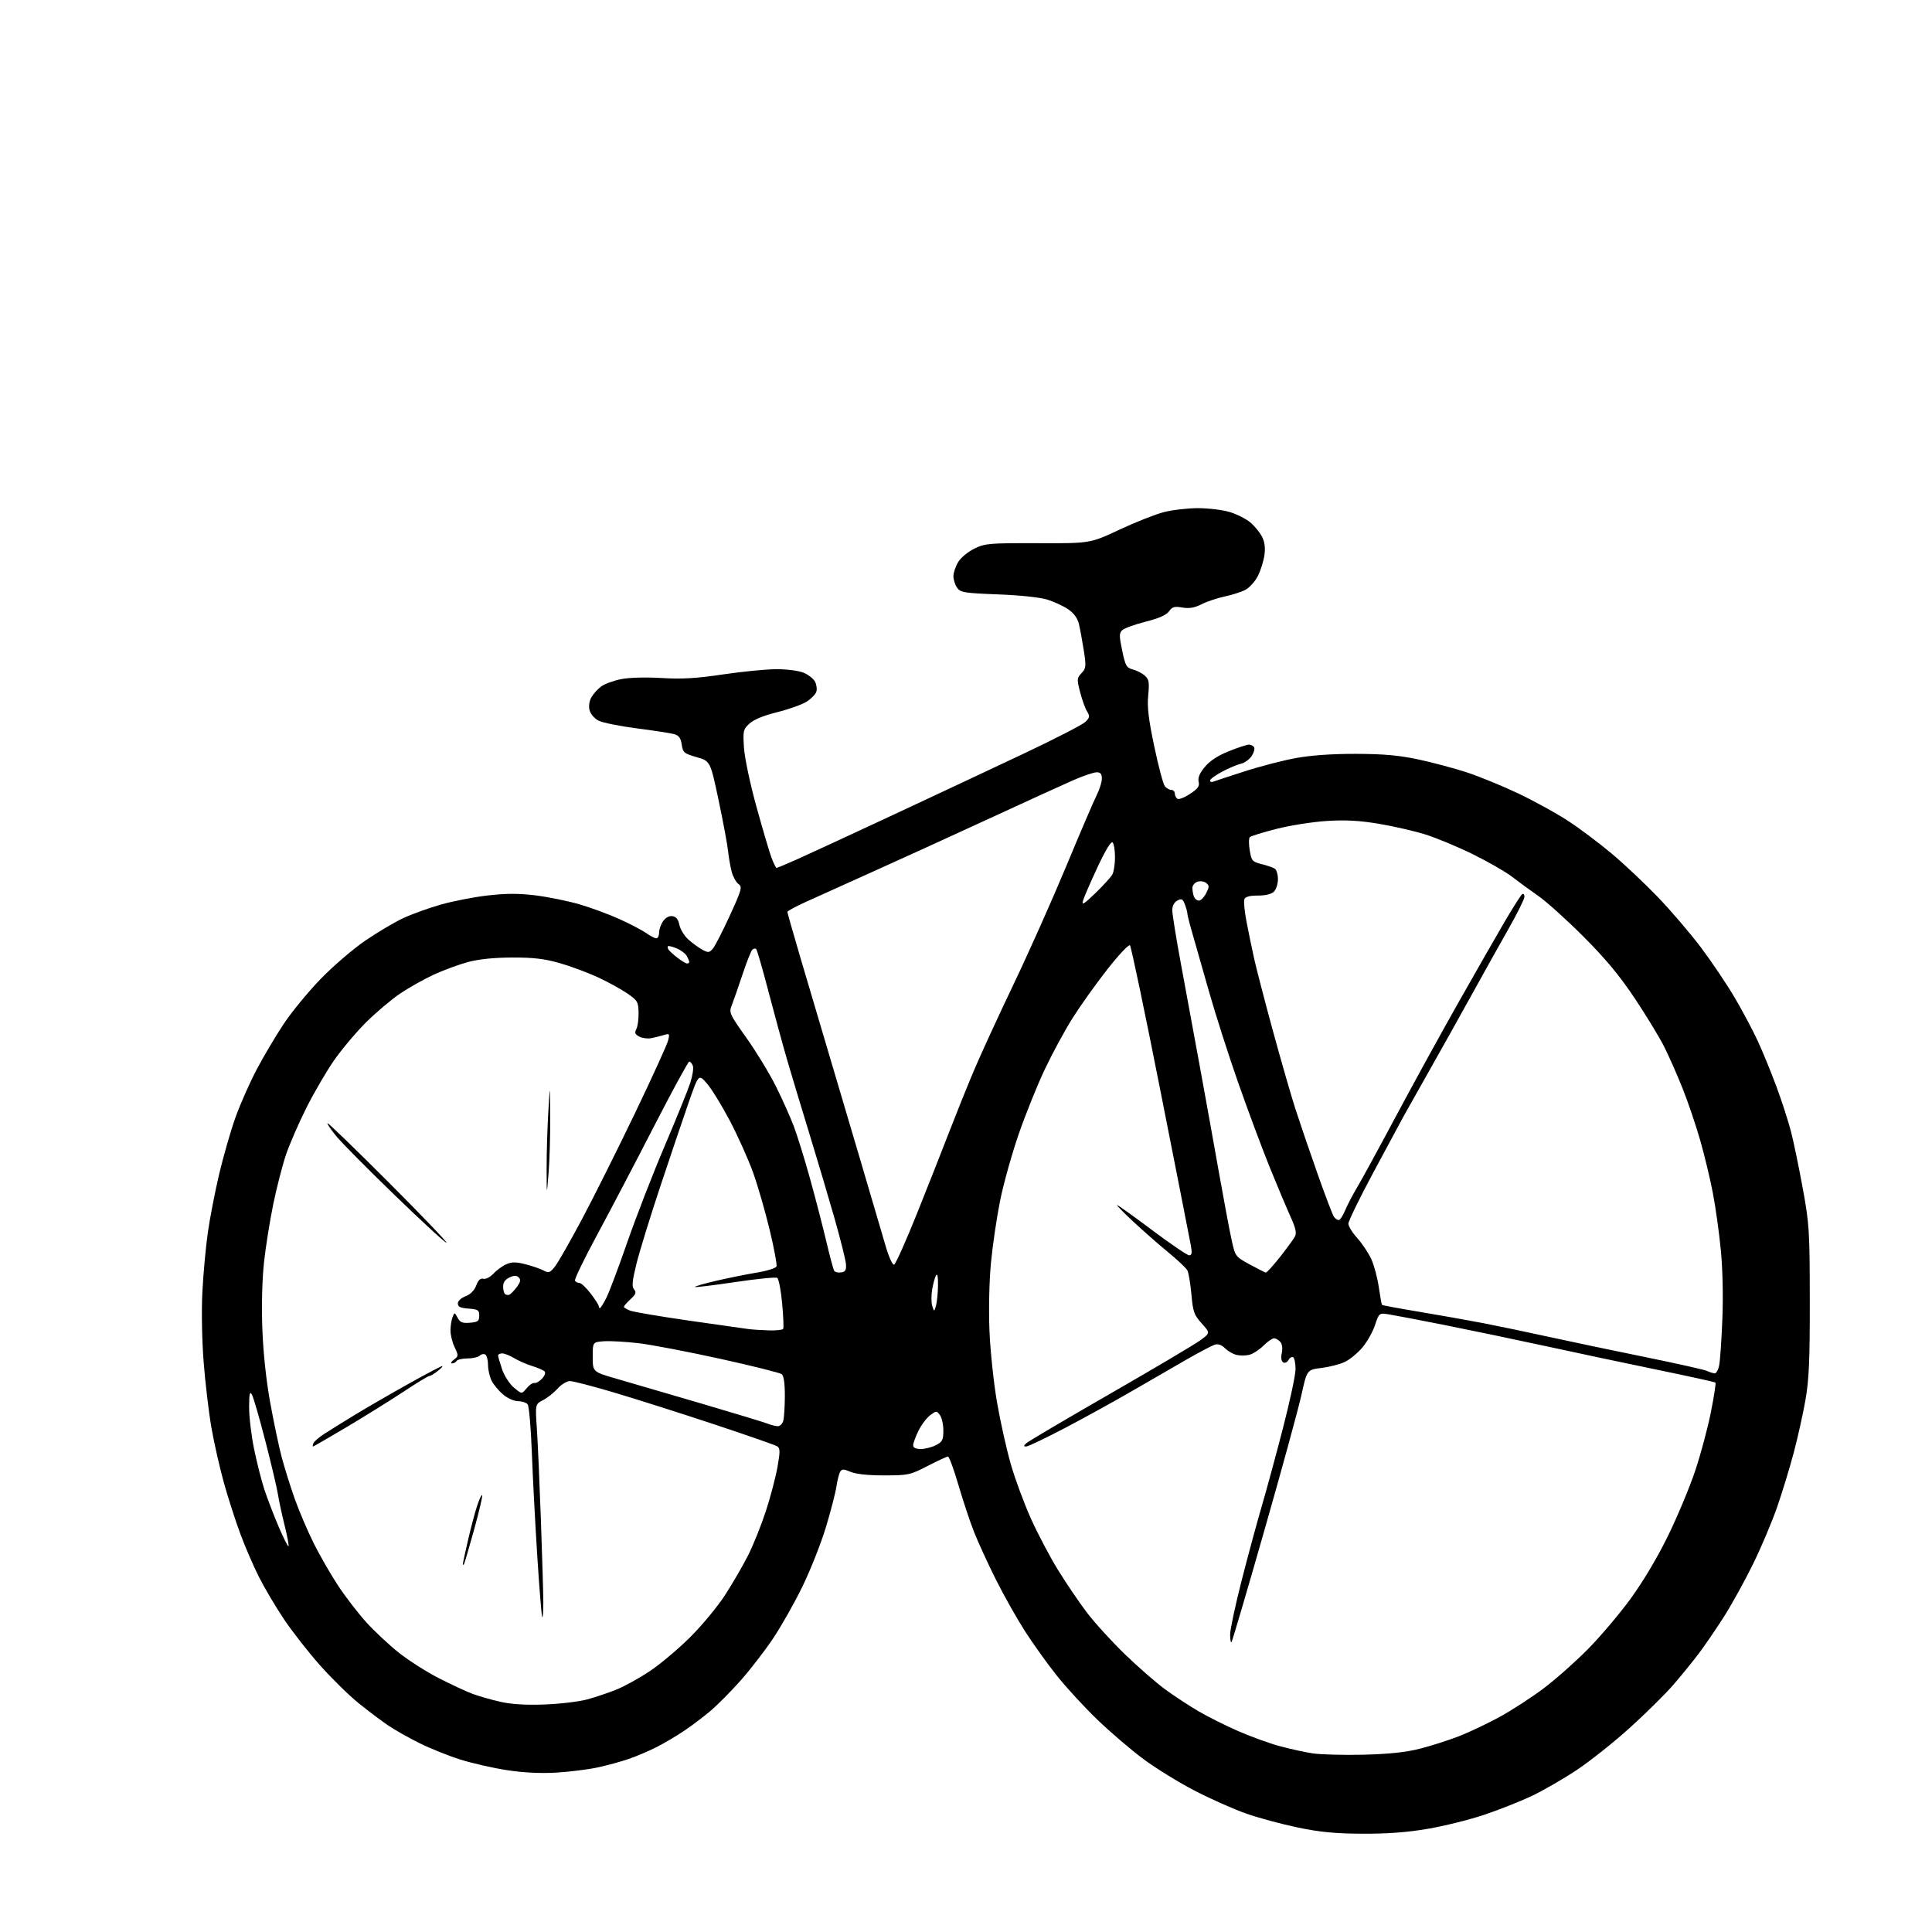 <?xml version="1.0" encoding="UTF-8" standalone="no"?>
<svg 
  version="1.1" 
  xmlns="http://www.w3.org/2000/svg" 
  xmlns:xlink="http://www.w3.org/1999/xlink" 
  xmlns:svg="http://www.w3.org/2000/svg"
  xmlns:rdf="http://www.w3.org/1999/02/22-rdf-syntax-ns#"
  xmlns:cc="http://creativecommons.org/ns#"
  xmlns:dc="http://purl.org/dc/elements/1.1/"
  viewBox="0 0 768 768"
  width="768"
  height="768"
>
<style>svg {background-color: white; }</style>"
<path stroke="none" fill="black" fill-rule="evenodd" d="M541.65,728.93C530.79,728.88 524.81,728.31 515.92,726.47C509.55,725.14 500.32,722.66 495.42,720.94C490.51,719.22 481.32,715.14 475.00,711.87C468.68,708.61 459.45,702.92 454.50,699.24C449.55,695.56 441.29,688.48 436.14,683.52C430.99,678.56 423.74,670.67 420.03,666.00C416.32,661.33 410.68,653.45 407.49,648.50C404.31,643.55 399.11,634.33 395.93,628.00C392.76,621.67 388.83,613.12 387.21,609.00C385.58,604.88 382.78,596.44 380.97,590.25C379.16,584.06 377.30,579.00 376.84,579.00C376.38,579.00 372.74,580.68 368.75,582.74C361.80,586.33 361.08,586.48 351.50,586.49C345.12,586.50 340.29,585.99 338.16,585.09C335.40,583.93 334.67,583.91 334.00,585.01C333.55,585.73 332.87,588.39 332.49,590.92C332.12,593.44 330.25,600.67 328.34,607.00C326.43,613.33 322.26,623.90 319.06,630.51C315.86,637.11 310.51,646.56 307.18,651.51C303.85,656.45 298.06,663.94 294.31,668.14C290.57,672.34 285.33,677.63 282.67,679.91C280.01,682.18 275.28,685.77 272.17,687.88C269.05,689.99 264.04,692.97 261.02,694.49C258.01,696.02 253.06,698.13 250.02,699.18C246.99,700.24 241.35,701.77 237.50,702.60C233.65,703.42 226.22,704.34 221.00,704.65C214.80,705.00 208.03,704.66 201.50,703.66C196.00,702.82 187.68,700.92 183.00,699.45C178.32,697.98 170.98,695.03 166.68,692.89C162.37,690.75 156.75,687.56 154.18,685.81C151.60,684.05 146.42,680.15 142.66,677.13C138.91,674.11 132.02,667.37 127.36,662.15C122.71,656.93 116.18,648.59 112.86,643.63C109.54,638.67 105.06,631.10 102.91,626.82C100.76,622.54 97.44,614.87 95.55,609.77C93.65,604.67 90.71,595.55 89.02,589.50C87.34,583.45 85.09,573.55 84.04,567.50C82.99,561.45 81.60,549.75 80.96,541.50C80.27,532.76 80.06,521.08 80.45,513.50C80.82,506.35 81.79,495.77 82.61,490.00C83.42,484.23 85.48,473.65 87.17,466.50C88.87,459.35 91.79,449.25 93.66,444.04C95.53,438.84 99.29,430.35 102.02,425.18C104.74,420.00 109.55,411.88 112.70,407.13C115.85,402.38 122.44,394.35 127.34,389.28C132.24,384.20 140.23,377.32 145.11,373.98C149.99,370.64 156.80,366.60 160.24,365.00C163.68,363.40 170.37,360.98 175.11,359.62C179.84,358.26 188.22,356.62 193.72,355.98C201.15,355.12 206.07,355.10 212.80,355.92C217.78,356.53 225.63,358.12 230.25,359.46C234.87,360.79 242.12,363.47 246.37,365.41C250.61,367.34 255.37,369.84 256.95,370.96C258.52,372.08 260.30,373.00 260.90,373.00C261.51,373.00 262.00,371.98 262.00,370.72C262.00,369.47 262.72,367.42 263.60,366.17C264.59,364.75 266.00,364.00 267.31,364.19C268.78,364.41 269.62,365.47 270.07,367.68C270.43,369.42 272.02,372.02 273.61,373.45C275.20,374.88 277.68,376.69 279.13,377.49C281.47,378.77 281.92,378.74 283.29,377.21C284.14,376.27 287.18,370.37 290.06,364.09C294.82,353.69 295.14,352.57 293.60,351.45C292.68,350.78 291.49,348.71 290.95,346.86C290.42,345.01 289.74,341.25 289.45,338.50C289.16,335.75 287.44,326.54 285.64,318.03C282.36,302.55 282.36,302.55 276.93,300.98C271.90,299.53 271.46,299.16 271.00,295.98C270.62,293.39 269.89,292.37 268.00,291.83C266.62,291.44 259.94,290.41 253.15,289.54C246.36,288.66 239.51,287.28 237.92,286.46C236.29,285.61 234.74,283.81 234.36,282.30C233.95,280.68 234.24,278.67 235.10,277.17C235.87,275.81 237.62,273.87 239.00,272.86C240.38,271.85 243.97,270.54 247.00,269.95C250.23,269.32 256.83,269.15 263.00,269.52C271.07,270.01 276.73,269.68 287.50,268.08C295.20,266.94 304.78,266.01 308.78,266.01C312.81,266.00 317.58,266.63 319.45,267.42C321.31,268.19 323.35,269.79 323.97,270.95C324.60,272.12 324.84,273.94 324.50,274.99C324.17,276.04 322.39,277.83 320.54,278.98C318.69,280.12 313.43,281.99 308.84,283.13C303.46,284.47 299.57,286.08 297.89,287.66C295.43,289.96 295.30,290.54 295.75,297.31C296.02,301.32 298.18,311.58 300.65,320.50C303.07,329.30 305.76,338.41 306.61,340.75C307.47,343.09 308.41,345.00 308.71,345.00C309.00,345.00 312.90,343.36 317.37,341.36C321.84,339.35 338.77,331.52 355.00,323.95C371.23,316.38 394.62,305.40 407.00,299.55C419.38,293.71 430.39,288.03 431.48,286.95C433.20,285.24 433.29,284.70 432.15,282.86C431.42,281.70 430.18,278.26 429.38,275.22C428.03,270.00 428.06,269.57 429.92,267.58C431.74,265.64 431.82,264.92 430.81,258.49C430.21,254.64 429.34,249.93 428.87,248.00C428.31,245.68 426.87,243.72 424.59,242.18C422.71,240.90 418.99,239.18 416.33,238.35C413.48,237.46 405.45,236.61 396.70,236.28C383.21,235.76 381.78,235.52 380.45,233.63C379.65,232.49 379.00,230.42 379.00,229.03C379.01,227.64 379.86,225.10 380.91,223.39C381.95,221.67 384.85,219.28 387.36,218.07C391.62,216.00 393.24,215.87 412.64,215.93C433.37,216.00 433.37,216.00 444.93,210.58C451.30,207.60 459.26,204.45 462.64,203.58C466.02,202.71 472.13,202.00 476.21,202.00C480.30,202.00 485.95,202.69 488.77,203.52C491.59,204.36 495.29,206.22 496.99,207.64C498.68,209.07 500.78,211.61 501.65,213.29C502.73,215.39 503.04,217.69 502.63,220.67C502.30,223.06 501.12,226.80 500.01,228.98C498.89,231.17 496.66,233.64 495.04,234.48C493.42,235.32 489.71,236.51 486.80,237.12C483.88,237.74 479.77,239.12 477.65,240.19C474.85,241.61 472.77,241.97 470.01,241.50C466.84,240.97 465.96,241.21 464.71,243.01C463.68,244.47 460.72,245.78 455.35,247.15C451.03,248.24 446.86,249.76 446.09,250.52C444.87,251.70 444.87,252.83 446.09,258.63C447.36,264.70 447.78,265.44 450.36,266.13C451.93,266.54 454.07,267.66 455.12,268.61C456.74,270.07 456.93,271.24 456.43,276.41C455.98,281.07 456.55,285.86 458.86,296.82C460.52,304.70 462.41,311.79 463.06,312.57C463.71,313.36 464.86,314.00 465.62,314.00C466.38,314.00 467.00,314.65 467.00,315.44C467.00,316.23 467.48,317.18 468.06,317.54C468.64,317.90 470.90,317.01 473.07,315.57C476.22,313.49 476.91,312.50 476.48,310.73C476.10,309.18 476.85,307.39 478.94,304.87C480.96,302.43 484.11,300.37 488.49,298.62C492.08,297.18 495.66,296.00 496.45,296.00C497.24,296.00 498.17,296.47 498.53,297.04C498.88,297.62 498.45,299.19 497.57,300.53C496.69,301.87 494.74,303.26 493.24,303.61C491.73,303.97 488.36,305.39 485.75,306.79C483.14,308.18 481.00,309.74 481.00,310.27C481.00,310.79 481.56,311.00 482.25,310.74C482.94,310.47 488.54,308.63 494.71,306.64C500.88,304.64 510.10,302.25 515.21,301.33C521.24,300.23 529.59,299.65 539.00,299.67C549.91,299.70 556.02,300.24 563.66,301.85C569.25,303.04 577.94,305.35 582.96,306.99C587.98,308.63 597.23,312.41 603.51,315.40C609.79,318.38 618.66,323.26 623.21,326.23C627.77,329.20 635.55,335.03 640.50,339.17C645.45,343.31 653.79,351.16 659.02,356.60C664.26,362.05 672.01,371.11 676.24,376.75C680.47,382.38 686.46,391.29 689.56,396.55C692.65,401.81 696.78,409.57 698.73,413.80C700.69,418.03 704.04,426.21 706.18,431.99C708.33,437.77 710.94,445.88 712.00,450.00C713.05,454.12 715.14,464.25 716.65,472.50C719.22,486.61 719.39,489.25 719.42,517.00C719.45,540.76 719.11,548.45 717.70,556.50C716.74,562.00 714.63,571.45 713.03,577.50C711.42,583.55 708.47,593.23 706.47,599.00C704.47,604.78 700.19,614.90 696.97,621.50C693.74,628.10 688.53,637.55 685.40,642.50C682.26,647.45 677.64,654.20 675.14,657.50C672.64,660.80 668.09,666.38 665.04,669.89C661.99,673.41 654.33,680.98 648.00,686.72C641.67,692.46 632.07,700.09 626.66,703.69C621.24,707.28 613.10,711.96 608.56,714.09C604.02,716.21 595.58,719.54 589.80,721.47C584.02,723.40 574.01,725.89 567.55,726.99C559.36,728.39 551.52,728.98 541.65,728.93zM542.00,697.52C552.27,697.26 558.83,696.56 564.50,695.12C568.90,694.00 575.88,691.77 580.00,690.16C584.12,688.55 591.42,685.09 596.21,682.46C601.00,679.84 608.77,674.79 613.49,671.25C618.20,667.72 626.14,660.70 631.12,655.66C636.11,650.62 643.79,641.55 648.20,635.50C653.13,628.74 658.87,619.10 663.07,610.50C666.84,602.80 671.72,591.10 673.92,584.50C676.12,577.90 678.91,567.44 680.13,561.26C681.35,555.07 682.16,549.83 681.92,549.60C681.69,549.37 671.60,547.15 659.50,544.65C647.40,542.16 627.15,537.87 614.50,535.12C601.85,532.38 583.62,528.58 574.00,526.67C564.38,524.76 554.63,522.90 552.35,522.53C548.21,521.86 548.21,521.86 546.57,526.79C545.67,529.50 543.39,533.52 541.50,535.73C539.61,537.94 536.49,540.49 534.56,541.40C532.64,542.32 528.47,543.39 525.30,543.78C519.55,544.50 519.55,544.50 517.34,554.50C516.13,560.00 509.50,584.25 502.60,608.38C495.71,632.52 489.83,652.51 489.53,652.80C489.24,653.09 489.00,651.72 489.00,649.74C489.00,647.76 491.05,638.13 493.56,628.32C496.06,618.52 499.65,605.29 501.52,598.91C503.39,592.54 507.19,578.56 509.96,567.85C512.73,557.14 515.00,546.52 515.00,544.25C515.00,541.98 514.58,539.86 514.06,539.54C513.55,539.22 512.70,539.71 512.19,540.62C511.66,541.57 510.75,541.96 510.07,541.55C509.33,541.08 509.12,539.71 509.53,537.86C509.92,536.10 509.69,534.33 508.97,533.46C508.30,532.66 507.17,532.00 506.45,532.00C505.74,532.00 503.83,533.33 502.21,534.95C500.58,536.57 498.07,538.19 496.63,538.56C495.18,538.92 492.86,538.93 491.47,538.58C490.09,538.23 488.04,537.04 486.92,535.92C485.58,534.58 484.22,534.11 482.87,534.54C481.75,534.90 476.71,537.55 471.67,540.44C466.63,543.33 456.88,548.96 450.00,552.96C443.12,556.95 431.16,563.54 423.42,567.61C415.67,571.67 408.71,575.00 407.95,575.00C406.82,575.00 406.83,574.76 408.04,573.66C408.84,572.92 423.76,564.12 441.19,554.10C458.61,544.08 474.73,534.53 477.00,532.88C481.13,529.89 481.13,529.89 477.72,526.11C474.66,522.72 474.23,521.53 473.60,514.49C473.20,510.18 472.48,505.90 471.99,504.98C471.49,504.05 468.03,500.79 464.29,497.72C460.56,494.65 454.35,489.21 450.50,485.62C446.65,482.03 443.76,479.07 444.08,479.05C444.40,479.02 450.66,483.50 458.00,489.00C465.34,494.50 471.96,499.00 472.72,499.00C473.76,499.00 473.93,498.09 473.41,495.25C473.04,493.19 467.63,465.66 461.38,434.07C455.14,402.48 449.65,376.25 449.18,375.78C448.71,375.31 444.69,379.58 440.18,385.34C435.69,391.06 429.50,399.74 426.42,404.62C423.33,409.50 418.36,418.67 415.36,425.00C412.36,431.32 407.66,442.98 404.92,450.91C402.19,458.84 398.86,470.77 397.53,477.41C396.20,484.06 394.57,495.12 393.92,502.00C393.23,509.32 392.98,520.51 393.33,529.00C393.65,536.99 395.01,549.79 396.34,557.50C397.67,565.20 400.16,576.33 401.87,582.23C403.58,588.14 407.17,597.84 409.86,603.78C412.54,609.73 417.35,618.85 420.55,624.05C423.75,629.25 428.93,636.88 432.05,641.00C435.18,645.12 442.00,652.60 447.19,657.62C452.39,662.64 459.53,668.87 463.06,671.47C466.60,674.07 472.62,678.02 476.45,680.26C480.28,682.50 487.44,686.07 492.36,688.21C497.28,690.34 504.54,692.98 508.49,694.06C512.44,695.14 518.33,696.45 521.58,696.96C524.84,697.47 534.02,697.72 542.00,697.52zM216.50,677.56C222.55,677.34 230.17,676.43 233.44,675.54C236.70,674.65 241.92,672.90 245.04,671.64C248.15,670.38 254.03,667.15 258.10,664.45C262.17,661.76 269.38,655.72 274.13,651.03C278.88,646.34 285.24,638.67 288.26,634.00C291.28,629.33 295.43,622.16 297.48,618.08C299.52,614.01 302.67,606.13 304.48,600.58C306.28,595.04 308.34,587.20 309.06,583.17C310.16,576.91 310.14,575.70 308.92,574.92C308.14,574.42 296.70,570.44 283.50,566.06C270.30,561.69 252.59,556.07 244.15,553.56C235.71,551.05 227.80,549.00 226.57,549.00C225.34,549.00 223.14,550.33 221.69,551.96C220.24,553.59 217.64,555.65 215.91,556.55C212.75,558.18 212.75,558.18 213.41,567.84C213.77,573.15 214.49,589.42 215.01,604.00C215.53,618.58 215.96,633.39 215.98,636.92C215.99,640.45 215.80,643.13 215.55,642.89C215.31,642.64 214.43,631.88 213.60,618.97C212.77,606.06 211.79,587.40 211.42,577.50C211.05,567.60 210.30,558.94 209.75,558.25C209.20,557.56 207.49,557.00 205.95,557.00C204.39,557.00 201.78,555.84 200.04,554.38C198.33,552.94 196.27,550.49 195.46,548.93C194.66,547.37 194.00,544.53 194.00,542.61C194.00,540.69 193.51,538.82 192.91,538.45C192.31,538.08 191.32,538.28 190.71,538.89C190.10,539.50 187.92,540.00 185.86,540.00C183.80,540.00 181.84,540.45 181.50,541.00C181.16,541.55 180.35,541.99 179.69,541.97C179.04,541.95 179.37,541.28 180.44,540.47C182.29,539.07 182.30,538.86 180.69,535.47C179.76,533.52 179.03,530.48 179.07,528.72C179.11,526.95 179.49,524.61 179.91,523.52C180.66,521.61 180.73,521.62 181.91,523.83C182.90,525.68 183.83,526.06 186.82,525.81C190.00,525.54 190.50,525.16 190.50,523.00C190.50,520.77 190.03,520.47 186.25,520.19C183.01,519.96 182.00,519.47 182.00,518.16C182.00,517.16 183.28,515.96 185.06,515.28C187.02,514.54 188.55,513.00 189.30,511.01C190.12,508.84 190.99,508.03 192.17,508.33C193.13,508.58 194.87,507.68 196.18,506.26C197.46,504.88 199.77,503.20 201.31,502.54C203.53,501.58 205.16,501.60 208.99,502.59C211.66,503.28 214.86,504.39 216.11,505.06C218.11,506.13 218.63,505.95 220.58,503.50C221.79,501.98 226.64,493.48 231.36,484.62C236.08,475.75 245.55,456.80 252.42,442.50C259.28,428.20 265.21,415.19 265.60,413.59C266.25,410.88 266.14,410.74 263.90,411.44C262.58,411.85 260.31,412.41 258.86,412.69C257.42,412.97 255.27,412.68 254.10,412.05C252.43,411.16 252.18,410.52 252.95,409.09C253.49,408.08 253.89,405.16 253.84,402.59C253.75,398.23 253.45,397.72 249.30,394.86C246.85,393.18 241.57,390.29 237.57,388.44C233.57,386.59 226.74,384.06 222.40,382.83C216.30,381.10 211.99,380.60 203.50,380.63C196.31,380.66 190.25,381.29 186.00,382.43C182.43,383.39 176.30,385.66 172.38,387.46C168.46,389.27 162.41,392.68 158.94,395.04C155.47,397.40 149.42,402.52 145.50,406.41C141.58,410.31 135.87,417.10 132.80,421.50C129.74,425.90 124.76,434.45 121.73,440.50C118.71,446.55 115.09,454.88 113.69,459.00C112.29,463.12 110.03,471.90 108.66,478.50C107.29,485.10 105.62,495.61 104.94,501.85C104.20,508.78 103.94,519.09 104.29,528.35C104.65,537.84 105.81,548.73 107.40,557.50C108.79,565.20 110.84,574.92 111.94,579.09C113.04,583.27 115.36,590.69 117.09,595.59C118.82,600.49 122.25,608.55 124.72,613.50C127.19,618.45 131.60,626.10 134.52,630.50C137.43,634.90 142.45,641.40 145.66,644.94C148.87,648.47 154.68,653.90 158.57,656.99C162.46,660.08 169.66,664.67 174.57,667.17C179.48,669.68 185.53,672.48 188.00,673.39C190.47,674.30 195.43,675.71 199.00,676.51C203.37,677.49 209.10,677.84 216.50,677.56zM184.38,621.92C184.17,622.15 184.00,622.05 184.00,621.71C184.00,621.36 184.91,617.12 186.03,612.29C187.14,607.45 188.76,601.33 189.63,598.69C190.49,596.04 191.41,594.08 191.67,594.33C191.92,594.59 190.47,600.81 188.44,608.15C186.41,615.49 184.58,621.69 184.38,621.92zM114.68,614.65C114.91,614.42 114.22,610.69 113.14,606.37C112.06,602.04 110.86,596.48 110.48,594.00C110.10,591.52 107.85,582.01 105.49,572.85C103.14,563.69 100.72,555.36 100.13,554.35C99.29,552.90 99.05,553.98 99.03,559.34C99.01,563.11 99.89,570.53 100.97,575.84C102.05,581.15 103.89,588.42 105.06,592.00C106.23,595.58 108.78,602.23 110.72,606.78C112.67,611.34 114.45,614.88 114.68,614.65zM366.05,576.00C367.73,576.00 370.43,575.31 372.05,574.47C374.62,573.15 375.00,572.40 375.00,568.67C375.00,566.31 374.39,563.55 373.65,562.53C372.33,560.74 372.22,560.74 369.74,562.59C368.33,563.64 366.24,566.42 365.09,568.78C363.94,571.13 363.00,573.72 363.00,574.53C363.00,575.50 364.03,576.00 366.05,576.00zM124.44,575.00C124.23,575.00 124.28,574.44 124.55,573.75C124.82,573.06 126.72,571.41 128.77,570.07C130.82,568.73 136.32,565.31 141.00,562.47C145.68,559.62 155.25,554.08 162.29,550.15C169.32,546.22 175.40,543.01 175.79,543.02C176.18,543.03 175.38,543.92 174.00,545.00C172.62,546.08 171.12,546.97 170.65,546.98C170.18,546.99 165.45,549.87 160.15,553.38C154.84,556.88 144.72,563.18 137.65,567.38C130.59,571.57 124.64,575.00 124.44,575.00zM309.13,566.94C310.03,566.97 311.04,565.99 311.37,564.75C311.70,563.51 311.98,559.07 311.99,554.87C312.00,549.95 311.56,546.89 310.75,546.25C310.06,545.71 299.07,542.96 286.31,540.15C273.56,537.34 258.94,534.54 253.81,533.94C248.69,533.34 242.50,533.00 240.06,533.17C235.61,533.50 235.61,533.50 235.62,539.42C235.62,545.34 235.62,545.34 245.06,548.06C250.25,549.56 265.31,553.96 278.51,557.84C291.72,561.72 303.65,565.34 305.01,565.88C306.38,566.43 308.24,566.90 309.13,566.94zM209.33,551.86C210.38,550.56 211.79,549.62 212.46,549.76C213.13,549.90 214.50,549.10 215.52,547.98C216.62,546.76 216.98,545.61 216.43,545.10C215.92,544.63 213.70,543.68 211.50,543.00C209.30,542.32 206.10,540.91 204.38,539.88C202.67,538.85 200.53,538.00 199.63,538.00C198.73,538.00 198.00,538.37 198.00,538.82C198.00,539.27 198.72,541.74 199.59,544.31C200.48,546.93 202.54,550.12 204.29,551.59C207.41,554.21 207.41,554.21 209.33,551.86zM681.62,545.93C682.24,545.97 683.04,544.54 683.40,542.75C683.76,540.96 684.33,532.75 684.66,524.50C685.03,515.44 684.79,504.55 684.06,497.00C683.40,490.12 681.98,479.91 680.90,474.30C679.83,468.69 677.56,459.24 675.86,453.30C674.16,447.36 671.02,438.09 668.88,432.71C666.73,427.32 663.43,419.83 661.53,416.06C659.63,412.29 654.37,403.65 649.84,396.86C643.84,387.87 638.31,381.20 629.55,372.41C622.92,365.77 614.80,358.45 611.50,356.15C608.20,353.85 603.48,350.40 601.00,348.48C598.52,346.56 591.55,342.56 585.50,339.58C579.45,336.60 570.90,333.05 566.50,331.68C562.10,330.32 553.81,328.42 548.07,327.46C540.43,326.18 534.93,325.88 527.54,326.34C521.98,326.68 512.98,328.09 507.53,329.47C502.08,330.85 497.26,332.34 496.82,332.78C496.39,333.21 496.37,335.58 496.79,338.03C497.49,342.20 497.81,342.57 501.52,343.50C503.71,344.05 506.06,344.86 506.75,345.31C507.44,345.75 508.00,347.63 508.00,349.49C508.00,351.34 507.29,353.56 506.43,354.43C505.43,355.42 503.09,356.00 500.04,356.00C496.71,356.00 495.04,356.46 494.65,357.47C494.34,358.28 494.72,362.27 495.50,366.34C496.28,370.40 497.65,377.05 498.55,381.12C499.46,385.18 502.83,398.18 506.06,410.00C509.29,421.82 513.31,435.77 515.00,441.00C516.69,446.23 520.61,457.70 523.71,466.50C526.81,475.30 529.77,483.06 530.29,483.75C530.82,484.44 531.66,485.00 532.17,485.00C532.68,485.00 533.80,483.31 534.66,481.25C535.51,479.19 537.68,475.02 539.48,472.00C541.28,468.98 548.28,456.15 555.03,443.50C561.79,430.85 572.91,410.60 579.76,398.50C586.60,386.40 594.90,371.88 598.21,366.24C601.52,360.59 604.63,355.73 605.11,355.43C605.60,355.13 606.00,355.60 606.00,356.48C606.00,357.35 603.13,363.12 599.63,369.28C596.13,375.45 589.54,387.25 584.99,395.50C580.44,403.75 573.02,417.02 568.50,425.00C563.98,432.98 559.18,441.52 557.81,444.00C556.45,446.48 550.99,456.63 545.67,466.56C540.35,476.49 536.00,485.44 536.00,486.44C536.00,487.44 537.63,490.06 539.61,492.26C541.60,494.46 544.11,498.27 545.20,500.72C546.29,503.18 547.60,508.16 548.11,511.78C548.63,515.41 549.20,518.53 549.38,518.72C549.57,518.90 556.36,520.16 564.48,521.51C572.60,522.87 583.95,524.88 589.70,525.99C595.45,527.10 607.21,529.56 615.83,531.45C624.45,533.34 641.62,536.94 654.00,539.46C666.38,541.98 677.40,544.45 678.50,544.95C679.60,545.45 681.01,545.90 681.62,545.93zM305.69,528.85C308.55,528.93 311.09,528.66 311.33,528.25C311.58,527.84 311.39,523.26 310.91,518.07C310.43,512.88 309.55,508.34 308.96,507.98C308.37,507.61 300.86,508.36 292.27,509.64C283.67,510.92 276.46,511.80 276.25,511.59C276.04,511.37 279.83,510.27 284.68,509.14C289.53,508.01 296.80,506.54 300.84,505.88C304.88,505.22 308.40,504.11 308.67,503.42C308.93,502.74 307.71,496.17 305.94,488.84C304.18,481.50 301.21,471.25 299.35,466.06C297.48,460.88 293.38,451.72 290.23,445.71C287.08,439.71 282.98,433.01 281.11,430.83C277.73,426.87 277.73,426.87 273.78,438.18C271.61,444.41 266.54,459.40 262.52,471.50C258.49,483.60 254.22,497.46 253.02,502.30C251.30,509.28 251.10,511.41 252.05,512.57C253.04,513.75 252.77,514.49 250.63,516.46C249.18,517.81 248.00,519.16 248.00,519.48C248.00,519.79 249.13,520.48 250.52,521.01C251.90,521.53 262.37,523.31 273.77,524.95C285.17,526.59 295.85,528.11 297.50,528.32C299.15,528.53 302.84,528.77 305.69,528.85zM372.08,519.00C372.47,517.62 372.83,514.02 372.87,511.00C372.91,507.48 372.63,506.04 372.08,507.00C371.61,507.82 370.91,510.39 370.53,512.71C370.15,515.02 370.18,517.95 370.60,519.21C371.35,521.50 371.35,521.50 372.08,519.00zM238.48,520.00C238.74,520.00 239.88,518.20 241.00,515.99C242.13,513.79 245.90,503.77 249.38,493.74C252.87,483.71 259.55,466.50 264.24,455.50C268.92,444.50 273.50,433.21 274.41,430.41C275.31,427.60 275.77,424.57 275.42,423.66C275.07,422.75 274.43,422.00 273.99,422.00C273.56,422.00 267.25,433.59 259.97,447.75C252.70,461.91 242.53,481.31 237.38,490.85C232.22,500.39 228.26,508.61 228.56,509.10C228.87,509.60 229.67,510.00 230.35,510.00C231.02,510.00 233.02,511.88 234.79,514.18C236.55,516.48 238.00,518.73 238.00,519.18C238.00,519.63 238.22,520.00 238.48,520.00zM202.38,514.71C202.93,514.52 204.28,513.16 205.39,511.68C206.92,509.63 207.12,508.72 206.22,507.82C205.34,506.94 204.44,506.93 202.53,507.81C200.87,508.56 200.00,509.76 200.00,511.31C200.00,512.61 200.31,513.98 200.69,514.35C201.07,514.73 201.83,514.89 202.38,514.71zM334.34,505.81C336.07,505.56 336.46,504.90 336.28,502.48C336.15,500.82 334.07,492.49 331.64,483.98C329.21,475.47 324.73,460.40 321.69,450.50C318.65,440.60 314.72,427.55 312.95,421.50C311.19,415.45 307.83,403.16 305.49,394.20C303.15,385.23 300.95,377.61 300.60,377.26C300.25,376.92 299.55,377.05 299.03,377.57C298.52,378.08 296.76,382.55 295.11,387.50C293.47,392.45 291.57,397.89 290.90,399.59C289.73,402.57 289.95,403.05 296.73,412.59C300.60,418.04 305.85,426.66 308.39,431.74C310.93,436.82 314.16,444.02 315.56,447.74C316.97,451.46 319.88,460.88 322.04,468.68C324.20,476.48 327.10,487.66 328.48,493.53C329.87,499.40 331.27,504.63 331.60,505.16C331.92,505.68 333.16,505.98 334.34,505.81zM503.16,505.87C503.53,505.94 506.05,503.19 508.76,499.75C511.47,496.31 514.15,492.65 514.72,491.60C515.51,490.15 515.10,488.30 512.98,483.60C511.46,480.25 507.75,471.43 504.73,464.00C501.72,456.57 496.10,441.50 492.24,430.50C488.38,419.50 483.12,403.07 480.55,394.00C477.99,384.93 475.01,374.51 473.94,370.84C472.87,367.18 472.00,363.73 472.00,363.16C472.00,362.59 471.55,360.96 471.01,359.52C470.16,357.30 469.73,357.08 468.01,357.99C466.74,358.68 466.00,360.09 466.00,361.85C466.00,363.38 467.54,372.93 469.42,383.07C471.30,393.21 474.65,411.40 476.87,423.50C479.09,435.60 482.53,454.73 484.53,466.00C486.53,477.27 488.81,489.43 489.61,493.00C491.04,499.45 491.10,499.53 496.77,502.63C499.92,504.34 502.80,505.80 503.16,505.87zM355.41,502.72C356.01,502.53 360.01,493.62 364.30,482.93C368.59,472.25 374.35,457.65 377.11,450.50C379.87,443.35 384.30,432.32 386.96,426.00C389.62,419.67 396.75,404.15 402.80,391.50C408.85,378.85 418.33,357.60 423.87,344.28C429.40,330.96 434.84,318.27 435.96,316.07C437.08,313.88 438.00,310.94 438.00,309.54C438.00,307.63 437.48,307.00 435.92,307.00C434.77,307.00 430.61,308.41 426.67,310.13C422.73,311.86 407.57,318.77 393.00,325.50C378.43,332.23 357.73,341.67 347.00,346.49C336.27,351.30 324.24,356.73 320.25,358.56C316.26,360.38 313.00,362.15 313.00,362.49C313.00,362.83 315.21,370.62 317.91,379.80C320.61,388.99 325.30,404.82 328.33,415.00C331.37,425.18 337.43,445.65 341.81,460.50C346.19,475.35 350.79,491.00 352.04,495.28C353.31,499.64 354.79,502.91 355.41,502.72zM177.47,494.00C176.91,494.00 167.69,485.52 156.98,475.16C146.26,464.80 135.76,454.20 133.64,451.60C131.51,449.01 129.96,446.71 130.18,446.48C130.41,446.26 141.37,456.86 154.54,470.04C167.71,483.22 178.03,494.00 177.47,494.00zM218.05,466.50C217.32,475.50 217.32,475.50 217.29,464.50C217.28,458.45 217.58,448.32 217.96,442.00C218.65,430.50 218.65,430.50 218.72,444.00C218.76,451.43 218.46,461.55 218.05,466.50zM273.13,383.00C273.61,383.00 274.00,382.75 274.00,382.43C274.00,382.12 273.57,381.06 273.04,380.07C272.51,379.08 270.69,377.70 269.01,377.00C267.32,376.30 265.75,375.92 265.52,376.14C265.29,376.37 265.42,377.01 265.80,377.56C266.19,378.12 267.80,379.57 269.38,380.78C270.97,382.00 272.66,383.00 273.13,383.00zM435.47,355.00C438.59,351.98 441.62,348.65 442.19,347.60C442.76,346.56 443.23,343.48 443.23,340.77C443.23,338.05 442.80,335.40 442.28,334.88C441.68,334.28 439.48,337.89 436.29,344.71C433.52,350.65 430.92,356.62 430.52,358.00C429.92,360.03 430.85,359.47 435.47,355.00zM476.58,358.00C477.33,358.00 478.62,356.70 479.45,355.10C480.74,352.59 480.75,352.04 479.52,351.02C478.74,350.37 477.17,350.13 476.05,350.48C474.92,350.84 474.00,351.97 474.00,352.99C474.00,354.00 474.27,355.55 474.61,356.42C474.94,357.29 475.83,358.00 476.58,358.00z" />

</svg>